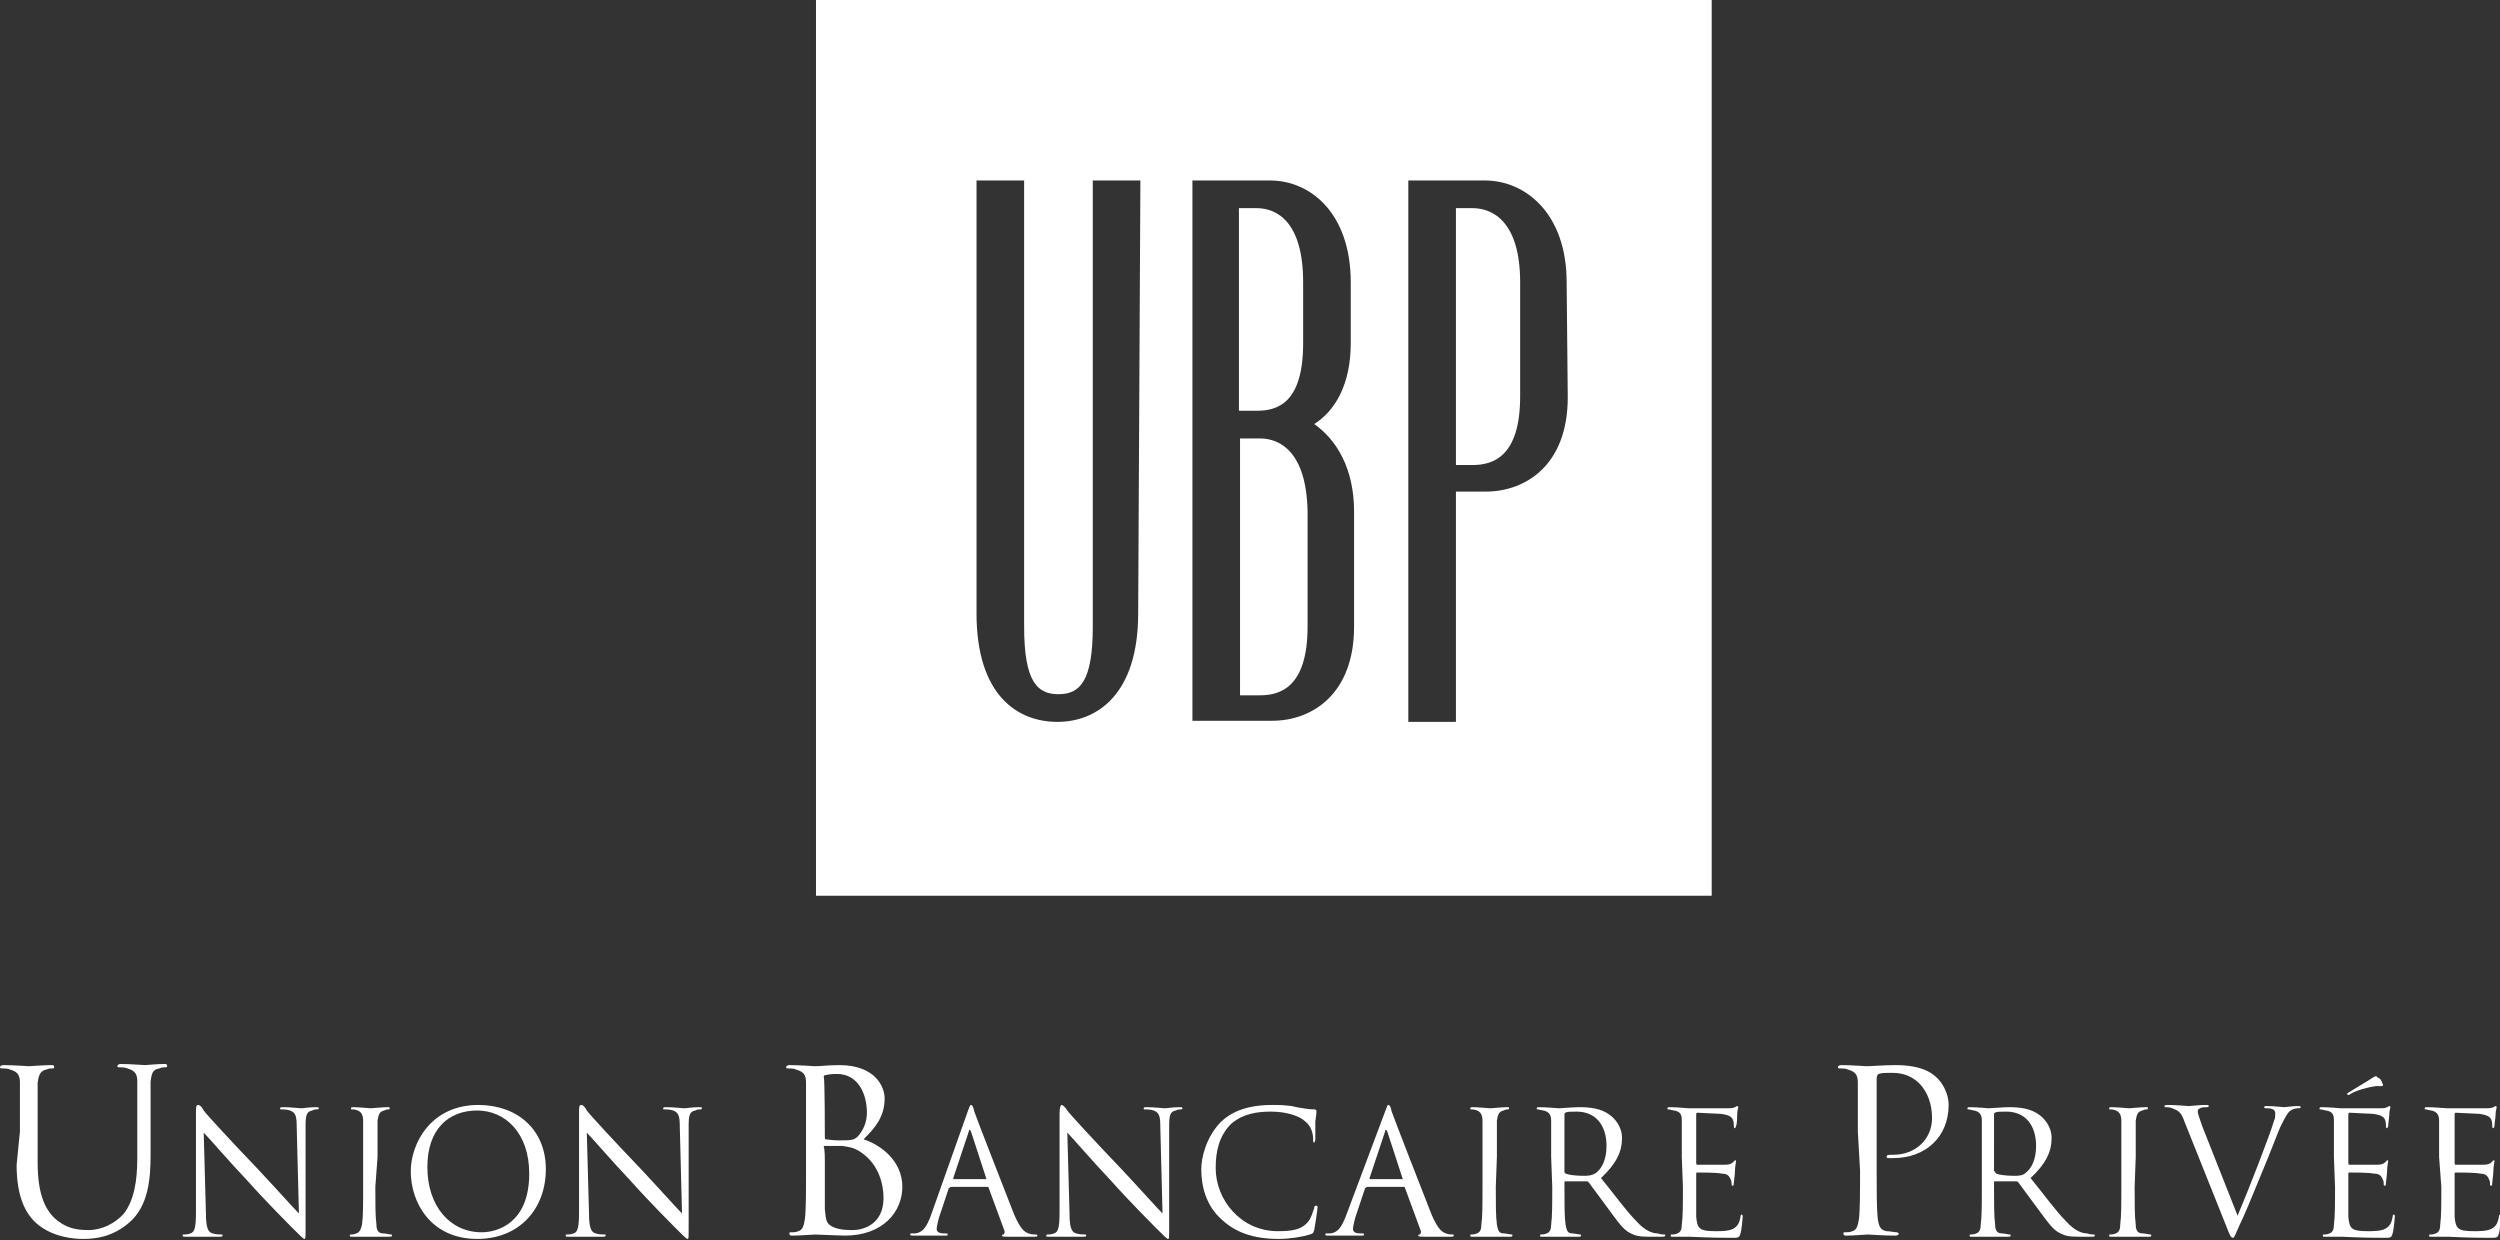 <?xml version="1.0" encoding="utf-8"?>
<!-- Generator: Adobe Illustrator 28.0.0, SVG Export Plug-In . SVG Version: 6.00 Build 0)  -->
<svg version="1.1" id="Layer_2_00000117656692494337087790000004456688804389530275_"
	 xmlns="http://www.w3.org/2000/svg" xmlns:xlink="http://www.w3.org/1999/xlink" x="0px" y="0px" viewBox="0 0 225.8 112"
	 style="enable-background:new 0 0 225.8 112;" xml:space="preserve">
<rect x="0" y="0" width="225.8" height="112" fill="#333333" stroke="none"/>
<style type="text/css">
	.st0{fill:#FFFFFF;}
</style>
<g id="Calque_1">
	<g>
		<path class="st0" d="M1.8,102.2c0-3.2,0-3.7,0-4.4c0-0.7-0.2-1-0.9-1.2c-0.2-0.1-0.5-0.1-0.7-0.1c-0.1,0-0.2,0-0.2-0.1
			c0-0.1,0.1-0.2,0.3-0.2c0.9,0,2.2,0.1,2.3,0.1s1.4-0.1,2-0.1c0.2,0,0.3,0,0.3,0.2c0,0.1-0.1,0.1-0.2,0.1c-0.1,0-0.3,0-0.5,0.1
			c-0.5,0.1-0.7,0.4-0.8,1.2c0,0.7,0,1.2,0,4.4v2.8c0,2.9,0.7,4.2,1.5,5c1,0.9,1.9,1.1,3.1,1.1c1.2,0,2.4-0.6,3.2-1.5
			c0.9-1.2,1.2-2.9,1.2-5v-2.5c0-3.2,0-3.7,0-4.4c0-0.7-0.2-1-0.9-1.2c-0.2-0.1-0.5-0.1-0.7-0.1c-0.1,0-0.2,0-0.2-0.1
			c0-0.1,0.1-0.2,0.3-0.2c0.9,0,2,0.1,2.2,0.1c0.1,0,1.1-0.1,1.7-0.1c0.2,0,0.3,0,0.3,0.2c0,0.1-0.1,0.1-0.2,0.1
			c-0.1,0-0.3,0-0.5,0.1c-0.6,0.1-0.7,0.4-0.8,1.2c0,0.7,0,1.2,0,4.4v2.2c0,2.2-0.2,4.6-1.9,6.1c-1.5,1.3-3,1.5-4.2,1.5
			c-0.7,0-2.7-0.1-4.2-1.4c-1-0.9-1.8-2.4-1.8-5.3L1.8,102.2L1.8,102.2z"/>
		<path class="st0" d="M18.6,109.6c0,1.3,0.2,1.7,0.6,1.8c0.3,0.1,0.6,0.1,0.8,0.1c0.1,0,0.1,0,0.1,0.1c0,0.1-0.1,0.1-0.3,0.1
			c-0.9,0-1.5,0-1.6,0s-0.8,0-1.5,0c-0.1,0-0.2,0-0.2-0.1c0-0.1,0-0.1,0.1-0.1c0.1,0,0.4,0,0.6-0.1c0.4-0.1,0.5-0.6,0.5-2l0-8.8
			c0-0.6,0-0.8,0.2-0.8s0.4,0.3,0.5,0.5c0.2,0.3,2.5,2.8,4.9,5.3c1.5,1.6,3.2,3.5,3.7,4l-0.2-7.8c0-1-0.1-1.3-0.6-1.5
			c-0.3-0.1-0.6-0.1-0.8-0.1c-0.1,0-0.1,0-0.1-0.1c0-0.1,0.1-0.1,0.3-0.1c0.7,0,1.4,0.1,1.6,0.1s0.7-0.1,1.3-0.1
			c0.2,0,0.3,0,0.3,0.1c0,0.1-0.1,0.1-0.2,0.1c-0.1,0-0.2,0-0.4,0.1c-0.5,0.1-0.6,0.4-0.6,1.4l0,9.1c0,1,0,1.1-0.1,1.1
			c-0.1,0-0.3-0.2-1.1-1c-0.2-0.2-2.4-2.4-4-4.2c-1.8-1.9-3.5-3.9-4-4.4L18.6,109.6L18.6,109.6z"/>
		<path class="st0" d="M33.9,107.2c0,1.5,0,2.7,0.1,3.4c0,0.4,0.1,0.8,0.6,0.8c0.2,0,0.6,0.1,0.7,0.1c0.1,0,0.1,0,0.1,0.1
			c0,0.1-0.1,0.1-0.2,0.1c-0.8,0-1.8,0-1.9,0s-1,0-1.5,0c-0.2,0-0.2,0-0.2-0.1c0-0.1,0-0.1,0.1-0.1c0.1,0,0.3,0,0.5-0.1
			c0.3-0.1,0.4-0.4,0.5-0.8c0.1-0.7,0.1-1.9,0.1-3.4v-2.7c0-2.4,0-2.8,0-3.3c0-0.5-0.2-0.8-0.5-0.9c-0.2-0.1-0.4-0.1-0.5-0.1
			c-0.1,0-0.1,0-0.1-0.1c0-0.1,0.1-0.1,0.2-0.1c0.5,0,1.5,0.1,1.6,0.1c0.1,0,1-0.1,1.5-0.1c0.2,0,0.2,0,0.2,0.1
			c0,0.1-0.1,0.1-0.1,0.1c-0.1,0-0.2,0-0.4,0.1c-0.4,0.1-0.5,0.3-0.6,0.9c0,0.5,0,0.9,0,3.3L33.9,107.2L33.9,107.2z"/>
		<path class="st0" d="M43.2,99.8c3.5,0,6.1,2.2,6.1,5.8s-2.4,6.3-6.2,6.3c-4.2,0-6-3.3-6-6.1C37.1,103.3,38.9,99.8,43.2,99.8
			L43.2,99.8z M43.5,111.3c1.4,0,4.3-0.8,4.3-5.3c0-3.7-2.2-5.7-4.7-5.7c-2.6,0-4.5,1.7-4.5,5.1C38.6,109,40.7,111.3,43.5,111.3
			L43.5,111.3z"/>
		<path class="st0" d="M53.2,109.6c0,1.3,0.2,1.7,0.6,1.8c0.3,0.1,0.6,0.1,0.8,0.1c0.1,0,0.1,0,0.1,0.1c0,0.1-0.1,0.1-0.3,0.1
			c-0.9,0-1.5,0-1.6,0s-0.8,0-1.5,0c-0.2,0-0.2,0-0.2-0.1c0-0.1,0-0.1,0.1-0.1c0.1,0,0.4,0,0.6-0.1c0.4-0.1,0.5-0.6,0.5-2l0-8.8
			c0-0.6,0-0.8,0.2-0.8s0.4,0.3,0.5,0.5c0.2,0.3,2.5,2.8,4.9,5.3c1.5,1.6,3.2,3.5,3.7,4l-0.2-7.8c0-1-0.1-1.3-0.6-1.5
			c-0.3-0.1-0.6-0.1-0.8-0.1c-0.1,0-0.1,0-0.1-0.1c0-0.1,0.1-0.1,0.3-0.1c0.7,0,1.4,0.1,1.6,0.1c0.2,0,0.7-0.1,1.3-0.1
			c0.2,0,0.3,0,0.3,0.1c0,0.1-0.1,0.1-0.2,0.1c-0.1,0-0.2,0-0.4,0.1c-0.5,0.1-0.6,0.4-0.6,1.4l0,9.1c0,1,0,1.1-0.1,1.1
			c-0.1,0-0.3-0.2-1.1-1c-0.2-0.2-2.4-2.4-4-4.2c-1.8-1.9-3.5-3.9-4-4.4L53.2,109.6L53.2,109.6z"/>
		<path class="st0" d="M72.8,102.2c0-3.2,0-3.7,0-4.4c0-0.7-0.2-1-0.9-1.2c-0.2-0.1-0.5-0.1-0.7-0.1c-0.1,0-0.2,0-0.2-0.1
			c0-0.1,0.1-0.2,0.3-0.2c0.9,0,2.2,0.1,2.3,0.1c0.5,0,1.3-0.1,2.2-0.1c3.3,0,4.1,2,4.1,3c0,1.7-0.9,2.7-1.9,3.7
			c1.5,0.5,3.5,1.9,3.5,4.3c0,2.2-1.7,4.4-5.2,4.4c-0.5,0-2.5-0.1-2.7-0.1c-0.1,0-1.4,0.1-2,0.1c-0.2,0-0.3,0-0.3-0.2
			c0-0.1,0-0.1,0.2-0.1c0.2,0,0.4,0,0.6-0.1c0.4-0.1,0.5-0.5,0.6-1.1c0.1-0.8,0.1-2.4,0.1-4.4V102.2z M74.5,102.7
			c0,0.1,0,0.2,0.1,0.2c0.1,0,0.5,0.1,1.2,0.1c1.1,0,1.4,0,1.8-0.5c0.4-0.5,0.7-1.2,0.7-2c0-1.7-0.8-3.5-2.7-3.5c-0.2,0-0.6,0-1,0.1
			c-0.2,0-0.2,0.1-0.2,0.2C74.5,97.2,74.5,102.7,74.5,102.7z M74.5,104.8c0,1.6,0,4.1,0,4.4c0.1,1,0.1,1.3,0.7,1.6
			c0.6,0.3,1.4,0.3,1.8,0.3c1.1,0,2.8-0.6,2.8-2.9c0-1.2-0.4-3-2-4.1c-0.7-0.5-1.2-0.5-1.7-0.6c-0.3,0-1.3,0-1.6,0
			c-0.1,0-0.1,0-0.1,0.1C74.5,103.7,74.5,104.8,74.5,104.8z"/>
		<path class="st0" d="M87.4,100.4c0.2-0.5,0.2-0.6,0.3-0.6s0.2,0.1,0.3,0.6c0.2,0.6,2.7,7,3.6,9.3c0.6,1.4,1,1.6,1.3,1.7
			c0.2,0.1,0.5,0.1,0.6,0.1c0.1,0,0.2,0,0.2,0.1c0,0.1-0.1,0.1-0.3,0.1c-0.2,0-1.4,0-2.4,0c-0.3,0-0.5,0-0.5-0.1
			c0-0.1,0.1-0.1,0.1-0.1c0.1,0,0.2-0.2,0.1-0.4l-1.4-3.8c0-0.1-0.1-0.1-0.1-0.1h-3.3c-0.1,0-0.1,0.1-0.2,0.1l-0.9,2.7
			c-0.1,0.4-0.2,0.8-0.2,1c0,0.3,0.3,0.4,0.6,0.4h0.2c0.1,0,0.2,0,0.2,0.1c0,0.1-0.1,0.1-0.2,0.1c-0.4,0-1,0-1.2,0s-1,0-1.7,0
			c-0.2,0-0.3,0-0.3-0.1c0-0.1,0.1-0.1,0.1-0.1c0.1,0,0.3,0,0.4,0c0.7-0.1,1-0.7,1.3-1.4L87.4,100.4L87.4,100.4z M89.1,106.5
			C89.1,106.5,89.1,106.5,89.1,106.5l-1.4-4.3c-0.1-0.2-0.2-0.2-0.2,0l-1.4,4.2c0,0.1,0,0.1,0.1,0.1
			C86.1,106.5,89.1,106.5,89.1,106.5z"/>
		<path class="st0" d="M96.6,109.6c0,1.3,0.2,1.7,0.6,1.8c0.3,0.1,0.6,0.1,0.8,0.1c0.1,0,0.1,0,0.1,0.1c0,0.1-0.1,0.1-0.3,0.1
			c-0.9,0-1.5,0-1.6,0c-0.1,0-0.8,0-1.5,0c-0.2,0-0.2,0-0.2-0.1c0-0.1,0.1-0.1,0.1-0.1c0.1,0,0.4,0,0.6-0.1c0.4-0.1,0.5-0.6,0.5-2
			l0-8.8c0-0.6,0.1-0.8,0.2-0.8c0.1,0,0.4,0.3,0.5,0.5c0.2,0.3,2.5,2.8,4.9,5.3c1.5,1.6,3.2,3.5,3.7,4l-0.2-7.8c0-1-0.1-1.3-0.6-1.5
			c-0.3-0.1-0.6-0.1-0.8-0.1c-0.1,0-0.1,0-0.1-0.1c0-0.1,0.1-0.1,0.3-0.1c0.7,0,1.4,0.1,1.6,0.1s0.7-0.1,1.3-0.1
			c0.2,0,0.3,0,0.3,0.1c0,0.1-0.1,0.1-0.2,0.1c-0.1,0-0.2,0-0.4,0.1c-0.5,0.1-0.6,0.4-0.6,1.4l0,9.1c0,1,0,1.1-0.1,1.1
			c-0.1,0-0.3-0.2-1.1-1c-0.2-0.2-2.4-2.4-4-4.2c-1.8-1.9-3.5-3.9-4-4.4L96.6,109.6L96.6,109.6z"/>
		<path class="st0" d="M110.4,110.2c-1.5-1.3-1.9-3.1-1.9-4.6c0-1,0.4-2.8,1.7-4.2c0.9-0.9,2.3-1.6,4.7-1.6c0.6,0,1.5,0,2.2,0.2
			c0.6,0.1,1.1,0.2,1.6,0.2c0.2,0,0.2,0.1,0.2,0.2c0,0.1,0,0.3-0.1,0.9c0,0.5,0,1.4,0,1.6c0,0.2-0.1,0.3-0.1,0.3
			c-0.1,0-0.1-0.1-0.1-0.3c0-0.6-0.2-1.2-0.7-1.6c-0.5-0.5-1.7-0.9-3.1-0.9c-2.1,0-3,0.6-3.6,1.1c-1.1,1.1-1.4,2.5-1.4,4
			c0,2.9,2.3,5.7,5.6,5.7c1.2,0,2.1-0.1,2.7-0.8c0.3-0.3,0.5-1,0.6-1.3c0-0.2,0.1-0.2,0.2-0.2c0.1,0,0.1,0.1,0.1,0.2
			c0,0.1-0.2,1.5-0.3,2c-0.1,0.3-0.1,0.3-0.4,0.4c-0.6,0.2-1.8,0.4-2.8,0.4C113.2,111.9,111.6,111.3,110.4,110.2L110.4,110.2z"/>
		<path class="st0" d="M125.1,100.4c0.2-0.5,0.2-0.6,0.3-0.6c0.1,0,0.2,0.1,0.3,0.6c0.2,0.6,2.7,7,3.6,9.3c0.6,1.4,1,1.6,1.3,1.7
			c0.2,0.1,0.5,0.1,0.6,0.1c0.1,0,0.1,0,0.1,0.1c0,0.1-0.1,0.1-0.3,0.1c-0.2,0-1.4,0-2.4,0c-0.3,0-0.5,0-0.5-0.1
			c0-0.1,0.1-0.1,0.1-0.1c0.1,0,0.2-0.2,0.1-0.4l-1.4-3.8c0-0.1-0.1-0.1-0.1-0.1h-3.3c-0.1,0-0.1,0.1-0.2,0.1l-0.9,2.7
			c-0.1,0.4-0.2,0.8-0.2,1c0,0.3,0.3,0.4,0.6,0.4h0.2c0.1,0,0.2,0,0.2,0.1c0,0.1-0.1,0.1-0.2,0.1c-0.4,0-1,0-1.2,0s-1,0-1.8,0
			c-0.2,0-0.3,0-0.3-0.1c0-0.1,0.1-0.1,0.1-0.1c0.1,0,0.3,0,0.4,0c0.7-0.1,1-0.7,1.3-1.4L125.1,100.4L125.1,100.4z M126.7,106.5
			C126.8,106.5,126.8,106.5,126.7,106.5l-1.4-4.3c-0.1-0.2-0.2-0.2-0.2,0l-1.4,4.2c0,0.1,0,0.1,0.1,0.1
			C123.7,106.5,126.7,106.5,126.7,106.5z"/>
		<path class="st0" d="M135.1,107.2c0,1.5,0,2.7,0.1,3.4c0.1,0.4,0.1,0.8,0.6,0.8c0.2,0,0.6,0.1,0.7,0.1c0.1,0,0.1,0,0.1,0.1
			c0,0.1-0.1,0.1-0.2,0.1c-0.9,0-1.8,0-1.9,0c-0.1,0-1.1,0-1.5,0c-0.2,0-0.2,0-0.2-0.1c0-0.1,0-0.1,0.1-0.1c0.1,0,0.3,0,0.5-0.1
			c0.3-0.1,0.4-0.4,0.4-0.8c0.1-0.7,0.1-1.9,0.1-3.4v-2.7c0-2.4,0-2.8,0-3.3c0-0.5-0.2-0.8-0.5-0.9c-0.2-0.1-0.4-0.1-0.5-0.1
			c-0.1,0-0.1,0-0.1-0.1c0-0.1,0.1-0.1,0.2-0.1c0.5,0,1.5,0.1,1.6,0.1c0.1,0,1.1-0.1,1.5-0.1c0.2,0,0.2,0,0.2,0.1
			c0,0.1-0.1,0.1-0.1,0.1c-0.1,0-0.2,0-0.4,0.1c-0.4,0.1-0.5,0.3-0.6,0.9c0,0.5,0,0.9,0,3.3L135.1,107.2L135.1,107.2z"/>
		<path class="st0" d="M140.1,104.5c0-2.4,0-2.8,0-3.3c0-0.5-0.2-0.8-0.7-0.9c-0.1,0-0.4-0.1-0.5-0.1c-0.1,0-0.1,0-0.1-0.1
			c0-0.1,0.1-0.1,0.2-0.1c0.7,0,1.7,0.1,1.8,0.1c0.2,0,1.3-0.1,1.8-0.1c1,0,2,0.1,2.8,0.7c0.4,0.3,1.1,1,1.1,2.1
			c0,1.2-0.5,2.3-1.9,3.6c1.3,1.6,2.3,3,3.2,3.9c0.8,0.9,1.5,1.1,1.9,1.1c0.3,0.1,0.5,0.1,0.6,0.1c0.1,0,0.1,0,0.1,0.1
			c0,0.1-0.1,0.1-0.4,0.1h-1.1c-0.9,0-1.2-0.1-1.6-0.3c-0.7-0.3-1.2-1.1-2.1-2.3c-0.6-0.8-1.4-1.9-1.7-2.3c-0.1-0.1-0.1-0.1-0.2-0.1
			l-1.9,0c-0.1,0-0.1,0-0.1,0.1v0.4c0,1.5,0,2.7,0.1,3.4c0.1,0.4,0.1,0.8,0.6,0.8c0.2,0,0.6,0.1,0.7,0.1c0.1,0,0.1,0,0.1,0.1
			c0,0.1-0.1,0.1-0.2,0.1c-0.9,0-1.8,0-1.9,0c0,0-1,0-1.4,0c-0.2,0-0.2,0-0.2-0.1c0-0.1,0-0.1,0.1-0.1c0.1,0,0.3,0,0.5-0.1
			c0.3-0.1,0.4-0.4,0.4-0.8c0.1-0.7,0.1-1.9,0.1-3.4L140.1,104.5L140.1,104.5z M141.3,105.8c0,0.1,0,0.1,0.1,0.2
			c0.2,0.1,0.9,0.2,1.6,0.2c0.4,0,0.8,0,1.2-0.3c0.5-0.4,0.9-1.2,0.9-2.4c0-1.9-1-3.1-2.7-3.1c-0.5,0-0.9,0-1,0.1
			c-0.1,0-0.1,0.1-0.1,0.2L141.3,105.8L141.3,105.8z"/>
		<path class="st0" d="M151.9,104.5c0-2.4,0-2.8,0-3.3c0-0.5-0.1-0.8-0.7-0.9c-0.1,0-0.4-0.1-0.5-0.1c-0.1,0-0.1,0-0.1-0.1
			c0-0.1,0.1-0.1,0.2-0.1c0.7,0,1.7,0.1,1.7,0.1c0.1,0,3.2,0,3.5,0c0.3,0,0.5,0,0.7-0.1c0.1,0,0.1-0.1,0.2-0.1
			c0.1,0,0.1,0.1,0.1,0.1c0,0.1-0.1,0.3-0.1,0.7c0,0.2,0,0.8-0.1,1c0,0.1-0.1,0.2-0.1,0.2c-0.1,0-0.1-0.1-0.1-0.2
			c0-0.1,0-0.4-0.1-0.6c-0.1-0.2-0.3-0.4-1.1-0.5c-0.3,0-1.9-0.1-2.1-0.1c-0.1,0-0.1,0.1-0.1,0.2v4.3c0,0.1,0,0.2,0.1,0.2
			c0.2,0,2.1,0,2.5,0c0.4,0,0.6-0.1,0.7-0.2c0.1-0.1,0.2-0.2,0.2-0.2c0.1,0,0.1,0,0.1,0.1s-0.1,0.4-0.1,0.9c0,0.3-0.1,0.9-0.1,1
			c0,0.1,0,0.3-0.1,0.3c-0.1,0-0.1-0.1-0.1-0.1c0-0.2,0-0.3-0.1-0.5c-0.1-0.2-0.2-0.5-0.8-0.5c-0.4-0.1-1.9-0.1-2.2-0.1
			c-0.1,0-0.1,0.1-0.1,0.1v1.3c0,0.5,0,2.3,0,2.6c0.1,1.1,0.3,1.3,1.8,1.3c0.4,0,1.1,0,1.5-0.2c0.4-0.2,0.6-0.5,0.7-1.1
			c0-0.2,0.1-0.2,0.1-0.2c0.1,0,0.1,0.1,0.1,0.2c0,0.1-0.1,1.2-0.2,1.5c-0.1,0.4-0.2,0.4-0.8,0.4c-2.3,0-3.4-0.1-3.8-0.1
			c0,0-0.3,0-0.6,0c-0.3,0-0.7,0-0.9,0c-0.2,0-0.2,0-0.2-0.1c0-0.1,0-0.1,0.1-0.1c0.1,0,0.3,0,0.5-0.1c0.3-0.1,0.4-0.4,0.4-0.8
			c0.1-0.7,0.1-1.9,0.1-3.4L151.9,104.5L151.9,104.5z"/>
		<path class="st0" d="M167.8,102.2c0-3.2,0-3.7,0-4.4c0-0.7-0.2-1-0.9-1.2c-0.2-0.1-0.5-0.1-0.7-0.1c-0.1,0-0.2,0-0.2-0.1
			c0-0.1,0.1-0.2,0.3-0.2c0.9,0,2.1,0.1,2.3,0.1c0.4,0,1.6-0.1,2.6-0.1c2.5,0,3.4,0.8,3.8,1.2c0.4,0.4,1,1.3,1,2.4
			c0,2.9-2.1,4.8-5,4.8c-0.1,0-0.3,0-0.4,0c-0.1,0-0.2,0-0.2-0.1c0-0.2,0.1-0.2,0.6-0.2c2,0,3.5-1.4,3.5-3.3c0-0.7-0.1-2-1.1-3.1
			c-1.1-1.1-2.3-1-2.8-1c-0.3,0-0.7,0-0.9,0.1c-0.1,0-0.2,0.2-0.2,0.4v8.3c0,1.9,0,3.5,0.1,4.4c0.1,0.6,0.2,1,0.8,1.1
			c0.3,0,0.7,0.1,0.9,0.1c0.1,0,0.2,0.1,0.2,0.1c0,0.1-0.1,0.2-0.3,0.2c-1.1,0-2.4-0.1-2.5-0.1c-0.1,0-1.3,0.1-1.9,0.1
			c-0.2,0-0.3,0-0.3-0.2c0-0.1,0-0.1,0.2-0.1c0.2,0,0.4,0,0.6-0.1c0.4-0.1,0.5-0.5,0.6-1.1c0.1-0.8,0.1-2.4,0.1-4.4L167.8,102.2
			L167.8,102.2z"/>
		<path class="st0" d="M179,104.5c0-2.4,0-2.8,0-3.3c0-0.5-0.2-0.8-0.7-0.9c-0.1,0-0.4-0.1-0.5-0.1c-0.1,0-0.1,0-0.1-0.1
			c0-0.1,0.1-0.1,0.2-0.1c0.7,0,1.7,0.1,1.7,0.1c0.2,0,1.4-0.1,1.8-0.1c1,0,2,0.1,2.8,0.7c0.4,0.3,1.1,1,1.1,2.1
			c0,1.2-0.5,2.3-1.9,3.6c1.3,1.6,2.3,3,3.2,3.9c0.8,0.9,1.5,1.1,1.9,1.1c0.3,0.1,0.5,0.1,0.6,0.1c0.1,0,0.1,0,0.1,0.1
			c0,0.1-0.1,0.1-0.4,0.1h-1.1c-0.9,0-1.2-0.1-1.6-0.3c-0.7-0.3-1.2-1.1-2.1-2.3c-0.6-0.8-1.4-1.9-1.7-2.3c-0.1-0.1-0.1-0.1-0.2-0.1
			l-1.9,0c-0.1,0-0.1,0-0.1,0.1v0.4c0,1.5,0,2.7,0.1,3.4c0,0.4,0.1,0.8,0.6,0.8c0.2,0,0.6,0.1,0.7,0.1c0.1,0,0.1,0,0.1,0.1
			c0,0.1-0.1,0.1-0.2,0.1c-0.9,0-1.8,0-1.9,0c0,0-1,0-1.4,0c-0.2,0-0.2,0-0.2-0.1c0-0.1,0-0.1,0.1-0.1c0.1,0,0.3,0,0.5-0.1
			c0.3-0.1,0.4-0.4,0.4-0.8c0.1-0.7,0.1-1.9,0.1-3.4L179,104.5L179,104.5z M180.2,105.8c0,0.1,0,0.1,0.1,0.2
			c0.2,0.1,0.9,0.2,1.6,0.2c0.4,0,0.8,0,1.1-0.3c0.5-0.4,0.9-1.2,0.9-2.4c0-1.9-1-3.1-2.7-3.1c-0.5,0-0.9,0-1,0.1
			c-0.1,0-0.1,0.1-0.1,0.2V105.8L180.2,105.8z"/>
		<path class="st0" d="M192.8,107.2c0,1.5,0,2.7,0.1,3.4c0,0.4,0.1,0.8,0.6,0.8c0.2,0,0.6,0.1,0.7,0.1c0.1,0,0.1,0,0.1,0.1
			c0,0.1-0.1,0.1-0.2,0.1c-0.9,0-1.8,0-1.9,0s-1.1,0-1.5,0c-0.2,0-0.2,0-0.2-0.1c0-0.1,0-0.1,0.1-0.1c0.1,0,0.3,0,0.5-0.1
			c0.3-0.1,0.4-0.4,0.4-0.8c0.1-0.7,0.1-1.9,0.1-3.4v-2.7c0-2.4,0-2.8,0-3.3c0-0.5-0.2-0.8-0.5-0.9c-0.2-0.1-0.4-0.1-0.5-0.1
			c-0.1,0-0.1,0-0.1-0.1c0-0.1,0.1-0.1,0.2-0.1c0.5,0,1.5,0.1,1.6,0.1s1.1-0.1,1.5-0.1c0.2,0,0.2,0,0.2,0.1c0,0.1-0.1,0.1-0.1,0.1
			c-0.1,0-0.2,0-0.4,0.1c-0.4,0.1-0.5,0.3-0.6,0.9c0,0.5,0,0.9,0,3.3L192.8,107.2L192.8,107.2z"/>
		<path class="st0" d="M202.1,109.8c0.9-2.1,3-7.5,3.3-8.6c0.1-0.2,0.1-0.4,0.1-0.6c0-0.1,0-0.3-0.2-0.4c-0.2-0.1-0.4-0.1-0.6-0.1
			c-0.1,0-0.2,0-0.2-0.1c0-0.1,0.1-0.1,0.3-0.1c0.6,0,1.3,0.1,1.5,0.1c0.1,0,0.8-0.1,1.2-0.1c0.2,0,0.3,0,0.3,0.1s-0.1,0.1-0.2,0.1
			c-0.1,0-0.4,0-0.7,0.2c-0.2,0.1-0.4,0.4-0.9,1.4c-0.2,0.4-0.9,2.3-1.7,4.2c-0.9,2.2-1.6,3.9-2,4.7c-0.4,0.9-0.5,1.2-0.6,1.2
			c-0.2,0-0.3-0.2-0.6-1l-3.8-9.5c-0.3-0.9-0.6-1-1.1-1.2c-0.2-0.1-0.5-0.1-0.6-0.1s-0.1,0-0.1-0.1c0-0.1,0.2-0.1,0.4-0.1
			c0.7,0,1.6,0.1,1.8,0.1c0.2,0,0.9-0.1,1.4-0.1c0.3,0,0.4,0,0.4,0.1s-0.1,0.1-0.2,0.1c-0.2,0-0.4,0-0.6,0.1
			c-0.2,0.1-0.2,0.2-0.2,0.3c0,0.2,0.2,0.7,0.4,1.3L202.1,109.8L202.1,109.8z"/>
		<path class="st0" d="M210.8,104.5c0-2.4,0-2.8,0-3.3c0-0.5-0.1-0.8-0.7-0.9c-0.1,0-0.4-0.1-0.5-0.1c-0.1,0-0.1,0-0.1-0.1
			c0-0.1,0.1-0.1,0.2-0.1c0.7,0,1.7,0.1,1.7,0.1c0.1,0,3.2,0,3.5,0c0.3,0,0.5,0,0.7-0.1c0.1,0,0.1-0.1,0.2-0.1
			c0.1,0,0.1,0.1,0.1,0.1c0,0.1-0.1,0.3-0.1,0.7c0,0.2-0.1,0.8-0.1,1c0,0.1-0.1,0.2-0.1,0.2c-0.1,0-0.1-0.1-0.1-0.2
			c0-0.1,0-0.4-0.1-0.6c-0.1-0.2-0.3-0.4-1.1-0.5c-0.3,0-1.9-0.1-2.1-0.1c-0.1,0-0.1,0.1-0.1,0.2v4.3c0,0.1,0,0.2,0.1,0.2
			c0.2,0,2.1,0,2.5,0c0.4,0,0.6-0.1,0.7-0.2c0.1-0.1,0.2-0.2,0.2-0.2c0.1,0,0.1,0,0.1,0.1s-0.1,0.4-0.1,0.9c0,0.3-0.1,0.9-0.1,1
			c0,0.1,0,0.3-0.1,0.3c-0.1,0-0.1-0.1-0.1-0.1c0-0.2,0-0.3-0.1-0.5c-0.1-0.2-0.2-0.5-0.8-0.5c-0.4-0.1-1.9-0.1-2.2-0.1
			c-0.1,0-0.1,0.1-0.1,0.1v1.3c0,0.5,0,2.3,0,2.6c0.1,1.1,0.3,1.3,1.8,1.3c0.4,0,1.1,0,1.5-0.2s0.6-0.5,0.7-1.1
			c0-0.2,0.1-0.2,0.1-0.2c0.1,0,0.1,0.1,0.1,0.2c0,0.1-0.1,1.2-0.2,1.5c-0.1,0.4-0.2,0.4-0.8,0.4c-2.3,0-3.4-0.1-3.8-0.1
			c0,0-0.3,0-0.6,0c-0.3,0-0.7,0-0.9,0c-0.2,0-0.2,0-0.2-0.1c0-0.1,0-0.1,0.1-0.1c0.1,0,0.3,0,0.5-0.1c0.3-0.1,0.4-0.4,0.4-0.8
			c0.1-0.7,0.1-1.9,0.1-3.4L210.8,104.5L210.8,104.5z M215.2,97.9c0.1,0.1,0,0.2-0.1,0.2c-0.1,0-0.2,0-0.5,0
			c-0.8,0.1-1.8,0.4-2.3,0.7c-0.1,0.1-0.2,0.1-0.2,0.1s-0.1,0-0.1-0.1c0,0,0-0.1,0.1-0.1c0.6-0.4,2-1.2,2.1-1.3
			c0.3-0.2,0.4-0.2,0.4-0.2c0,0,0.1,0,0.1,0.1C215,97.4,215.1,97.6,215.2,97.9L215.2,97.9z"/>
		<path class="st0" d="M220.3,104.5c0-2.4,0-2.8,0-3.3c0-0.5-0.2-0.8-0.7-0.9c-0.1,0-0.4-0.1-0.5-0.1c-0.1,0-0.1,0-0.1-0.1
			c0-0.1,0.1-0.1,0.2-0.1c0.7,0,1.7,0.1,1.8,0.1c0.1,0,3.2,0,3.5,0c0.3,0,0.5,0,0.7-0.1c0.1,0,0.1-0.1,0.2-0.1
			c0.1,0,0.1,0.1,0.1,0.1c0,0.1-0.1,0.3-0.1,0.7c0,0.2-0.1,0.8-0.1,1c0,0.1-0.1,0.2-0.1,0.2c-0.1,0-0.1-0.1-0.1-0.2
			c0-0.1,0-0.4-0.1-0.6c-0.1-0.2-0.3-0.4-1.1-0.5c-0.3,0-1.9-0.1-2.1-0.1c-0.1,0-0.1,0.1-0.1,0.2v4.3c0,0.1,0,0.2,0.1,0.2
			c0.2,0,2.1,0,2.5,0c0.4,0,0.6-0.1,0.7-0.2c0.1-0.1,0.2-0.2,0.2-0.2c0.1,0,0.1,0,0.1,0.1s-0.1,0.4-0.1,0.9c0,0.3-0.1,0.9-0.1,1
			c0,0.1,0,0.3-0.1,0.3c-0.1,0-0.1-0.1-0.1-0.1c0-0.2,0-0.3-0.1-0.5c-0.1-0.2-0.2-0.5-0.8-0.5c-0.4-0.1-1.9-0.1-2.2-0.1
			c-0.1,0-0.1,0.1-0.1,0.1v1.3c0,0.5,0,2.3,0,2.6c0.1,1.1,0.3,1.3,1.8,1.3c0.4,0,1.1,0,1.5-0.2c0.4-0.2,0.6-0.5,0.7-1.1
			c0-0.2,0.1-0.2,0.1-0.2c0.1,0,0.1,0.1,0.1,0.2c0,0.1-0.1,1.2-0.2,1.5c-0.1,0.4-0.2,0.4-0.8,0.4c-2.3,0-3.4-0.1-3.8-0.1
			c0,0-0.3,0-0.6,0c-0.3,0-0.7,0-0.9,0c-0.2,0-0.2,0-0.2-0.1c0-0.1,0-0.1,0.1-0.1c0.1,0,0.3,0,0.5-0.1c0.3-0.1,0.4-0.4,0.4-0.8
			c0.1-0.7,0.1-1.9,0.1-3.4L220.3,104.5L220.3,104.5z"/>
	</g>
	<g>
		<g>
			<path class="st0" d="M113.8,39.6h-1.8v23.2h1.8c1.8,0,4.3-0.7,4.3-6.2V46.2C118,40.8,115.6,39.6,113.8,39.6z"/>
			<path class="st0" d="M117.7,31v-5.5c0-5.5-2.4-6.7-4.2-6.7h-1.6v18.3h1.6C115.3,37.1,117.7,36.5,117.7,31z"/>
		</g>
		<path class="st0" d="M73.7,0v80.9h80.9V0H73.7z M102.8,55.4c0,7.3-3.7,9.8-7.3,9.8s-7.3-2.4-7.3-9.8V16.3h4.3v40.3
			c0,5,1.2,6.1,3.1,6.1s3.1-1.1,3.1-6.1V16.3h4.3L102.8,55.4L102.8,55.4z M122.3,56.6c0,6.1-3.8,8.5-7.4,8.5h-7.2V16.3h7
			c3.7,0,7.3,3,7.3,9.2V31c0,3.7-1.4,6.1-3.3,7.3c2,1.4,3.6,4,3.6,7.9C122.3,46.2,122.3,56.6,122.3,56.6z M141.6,35.9
			c0,6.1-3.8,8.5-7.4,8.5h-2.7v20.8h-4.3V16.3h6.9c3.7,0,7.4,3,7.4,9.2L141.6,35.9L141.6,35.9z"/>
		<path class="st0" d="M133,18.8h-1.5V42h1.5c1.8,0,4.3-0.7,4.3-6.2V25.5C137.3,20,134.8,18.8,133,18.8z"/>
	</g>
</g>
</svg>
